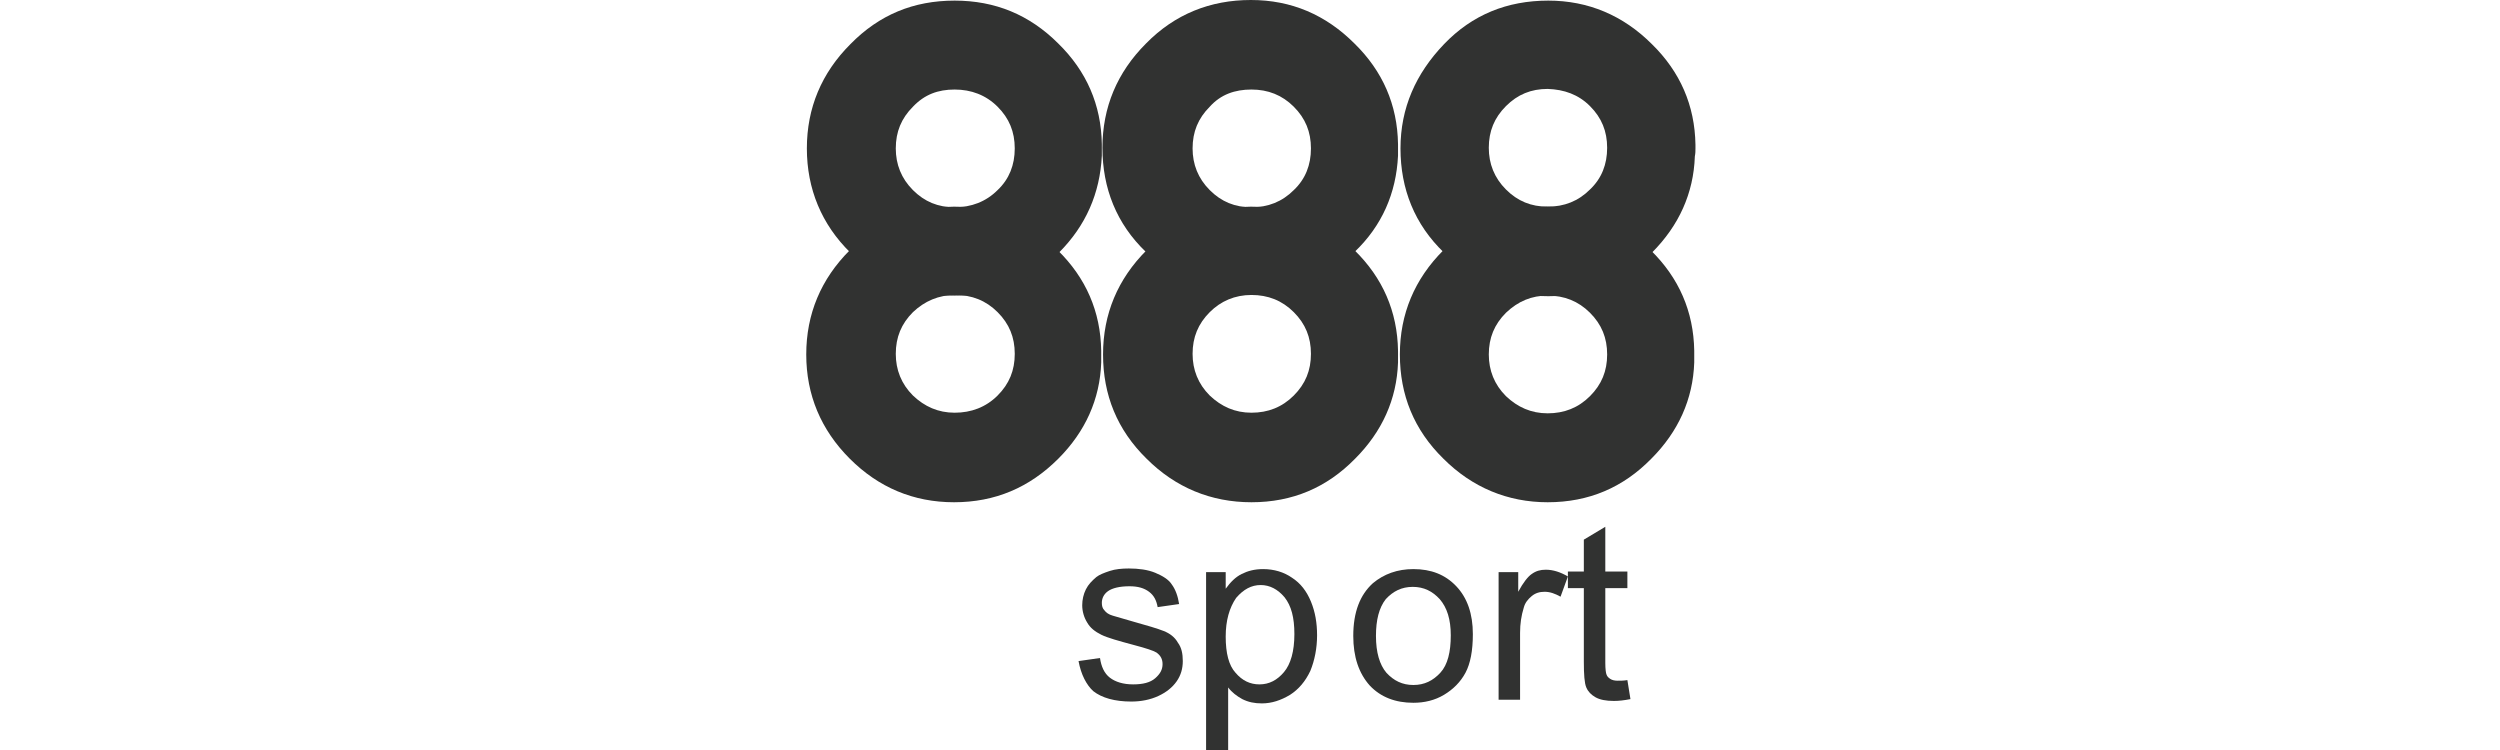 <svg xmlns="http://www.w3.org/2000/svg" width="400" height="120" viewBox="0 0 400 120" fill="none"><path d="M135.966 40.033C131.355 44.644 129 50.237 129 56.713C129 63.189 131.355 68.782 135.966 73.393C140.578 78.005 146.171 80.36 152.647 80.36C159.221 80.36 164.715 78.005 169.327 73.393C173.644 69.076 175.999 63.876 176.195 57.989C176.195 57.596 176.195 57.105 176.195 56.713C176.195 56.517 176.195 56.321 176.195 56.124C176.097 49.845 173.742 44.448 169.229 40.033C164.617 35.421 159.123 33.066 152.647 33.066C146.171 33.164 140.578 35.421 135.966 40.033ZM152.843 47.195C155.492 47.195 157.749 48.078 159.613 49.943C161.478 51.807 162.361 53.966 162.361 56.615C162.361 59.264 161.478 61.423 159.613 63.287C157.749 65.151 155.394 66.034 152.745 66.034C150.096 66.034 147.937 65.053 146.073 63.287C144.208 61.423 143.325 59.166 143.325 56.615C143.325 53.966 144.208 51.807 146.073 49.943C147.937 48.176 150.194 47.195 152.843 47.195Z" fill="#313231"></path><path d="M183.455 40.033C178.843 44.644 176.488 50.237 176.488 56.713C176.488 63.189 178.745 68.782 183.455 73.393C188.066 78.005 193.757 80.36 200.233 80.36C206.807 80.36 212.302 78.005 216.815 73.393C221.133 69.076 223.487 63.876 223.684 57.989C223.684 57.596 223.684 57.105 223.684 56.713C223.684 56.517 223.684 56.321 223.684 56.124C223.586 49.845 221.231 44.448 216.717 40.033C212.106 35.421 206.611 33.066 200.135 33.066C193.659 33.164 187.968 35.421 183.455 40.033ZM200.233 47.195C202.882 47.195 205.139 48.078 207.003 49.943C208.868 51.807 209.751 53.966 209.751 56.615C209.751 59.264 208.868 61.423 207.003 63.287C205.139 65.151 202.882 66.034 200.233 66.034C197.584 66.034 195.425 65.053 193.561 63.287C191.697 61.423 190.814 59.166 190.814 56.615C190.814 53.966 191.697 51.807 193.561 49.943C195.327 48.176 197.584 47.195 200.233 47.195Z" fill="#313231"></path><path d="M230.947 40.033C226.335 44.644 223.98 50.237 223.98 56.713C223.98 63.189 226.237 68.782 230.947 73.393C235.559 78.005 241.249 80.36 247.627 80.36C254.201 80.36 259.696 78.005 264.209 73.393C268.527 69.076 270.882 63.876 271.078 57.989C271.078 57.596 271.078 57.105 271.078 56.713C271.078 56.517 271.078 56.321 271.078 56.124C270.98 49.845 268.625 44.448 264.111 40.033C259.5 35.421 253.907 33.066 247.529 33.066C241.151 33.164 235.559 35.421 230.947 40.033ZM247.627 47.294C250.276 47.294 252.533 48.176 254.397 50.041C256.262 51.905 257.145 54.064 257.145 56.713C257.145 59.362 256.262 61.521 254.397 63.385C252.533 65.249 250.276 66.132 247.627 66.132C244.978 66.132 242.819 65.151 240.955 63.385C239.091 61.521 238.208 59.264 238.208 56.713C238.208 54.064 239.091 51.905 240.955 50.041C242.917 48.176 245.076 47.294 247.627 47.294Z" fill="#313231"></path><path d="M176.293 24.922C176.293 24.53 176.293 24.039 176.293 23.647C176.293 23.451 176.293 23.254 176.293 23.058C176.195 16.778 173.84 11.382 169.327 6.966C164.715 2.355 159.22 0.098 152.744 0.098C146.17 0.098 140.676 2.355 136.064 7.065C131.453 11.676 129.098 17.269 129.098 23.745C129.098 30.221 131.453 35.912 136.064 40.425C140.676 45.037 146.269 47.294 152.744 47.294C159.318 47.294 164.813 45.037 169.425 40.425C173.742 36.108 175.999 30.908 176.293 24.922ZM152.744 14.325C155.394 14.325 157.749 15.209 159.613 17.073C161.477 18.937 162.36 21.096 162.36 23.745C162.36 26.394 161.477 28.651 159.613 30.417C157.749 32.281 155.394 33.164 152.744 33.164C150.095 33.164 147.937 32.281 146.072 30.417C144.208 28.553 143.325 26.296 143.325 23.745C143.325 21.096 144.208 18.937 146.072 17.073C147.937 15.11 150.095 14.325 152.744 14.325Z" fill="#313231"></path><path d="M223.684 24.922C223.684 24.53 223.684 24.039 223.684 23.647C223.684 23.451 223.684 23.254 223.684 23.058C223.586 16.778 221.231 11.382 216.718 6.966C212.106 2.355 206.611 0 200.136 0C193.66 0 187.969 2.257 183.357 6.966C178.745 11.578 176.391 17.171 176.391 23.647C176.391 30.123 178.647 35.814 183.357 40.327C187.969 44.939 193.66 47.195 200.136 47.195C206.611 47.195 212.204 44.939 216.718 40.327C221.133 36.108 223.39 30.908 223.684 24.922ZM200.234 14.325C202.883 14.325 205.14 15.209 207.004 17.073C208.868 18.937 209.751 21.096 209.751 23.745C209.751 26.394 208.868 28.651 207.004 30.417C205.14 32.281 202.883 33.164 200.234 33.164C197.584 33.164 195.426 32.281 193.562 30.417C191.697 28.553 190.814 26.296 190.814 23.745C190.814 21.096 191.697 18.937 193.562 17.073C195.328 15.11 197.584 14.325 200.234 14.325Z" fill="#313231"></path><path d="M271.274 23.745C271.274 23.549 271.274 23.352 271.274 23.156C271.175 16.877 268.821 11.48 264.307 7.065C259.695 2.453 254.103 0.098 247.725 0.098C241.151 0.098 235.558 2.355 231.045 7.065C226.531 11.774 224.078 17.269 224.078 23.745C224.078 30.221 226.335 35.912 231.045 40.425C235.656 45.037 241.347 47.392 247.725 47.392C254.299 47.392 259.794 45.037 264.307 40.425C268.624 36.108 270.979 30.908 271.175 25.02C271.274 24.53 271.274 24.137 271.274 23.745ZM254.397 16.975C256.261 18.839 257.144 20.998 257.144 23.647C257.144 26.296 256.261 28.553 254.397 30.319C252.533 32.183 250.276 33.066 247.627 33.066C244.978 33.066 242.819 32.183 240.955 30.319C239.09 28.455 238.207 26.198 238.207 23.647C238.207 20.998 239.09 18.839 240.955 16.975C242.819 15.11 244.978 14.227 247.627 14.227C250.276 14.325 252.533 15.11 254.397 16.975Z" fill="#313231"></path><path d="M172.566 105.773L176.001 105.282C176.197 106.656 176.687 107.735 177.571 108.422C178.454 109.109 179.729 109.501 181.299 109.501C182.869 109.501 184.046 109.207 184.831 108.52C185.616 107.833 186.009 107.146 186.009 106.263C186.009 105.478 185.714 104.889 185.028 104.399C184.537 104.105 183.36 103.712 181.495 103.221C178.944 102.535 177.178 102.044 176.197 101.553C175.216 101.063 174.431 100.474 173.94 99.591C173.449 98.806 173.155 97.825 173.155 96.844C173.155 95.961 173.351 95.078 173.744 94.293C174.136 93.508 174.725 92.919 175.412 92.33C175.902 91.938 176.687 91.643 177.571 91.349C178.454 91.055 179.533 90.957 180.612 90.957C182.182 90.957 183.654 91.153 184.831 91.643C186.009 92.134 186.99 92.723 187.481 93.508C188.069 94.293 188.462 95.372 188.658 96.647L185.224 97.138C185.028 96.059 184.635 95.274 183.85 94.685C183.065 94.096 182.084 93.802 180.71 93.802C179.14 93.802 177.963 94.096 177.276 94.587C176.589 95.078 176.295 95.764 176.295 96.451C176.295 96.942 176.393 97.334 176.687 97.629C176.982 98.021 177.374 98.316 178.061 98.512C178.454 98.61 179.435 98.904 181.103 99.395C183.556 100.082 185.224 100.572 186.205 100.965C187.186 101.357 187.971 101.946 188.462 102.829C189.05 103.614 189.247 104.595 189.247 105.773C189.247 106.95 188.952 108.029 188.266 109.011C187.579 109.992 186.597 110.777 185.322 111.365C184.046 111.954 182.575 112.248 181.005 112.248C178.355 112.248 176.295 111.66 174.921 110.58C173.842 109.599 172.959 107.931 172.566 105.773Z" fill="#313231"></path><path d="M192.973 119.706V91.545H196.112V94.195C196.897 93.115 197.682 92.33 198.664 91.84C199.645 91.349 200.724 91.055 202.098 91.055C203.864 91.055 205.434 91.545 206.709 92.428C208.083 93.311 209.064 94.587 209.751 96.255C210.438 97.923 210.732 99.689 210.732 101.652C210.732 103.712 210.34 105.674 209.653 107.343C208.868 109.011 207.789 110.286 206.415 111.169C204.943 112.052 203.471 112.543 201.902 112.543C200.724 112.543 199.743 112.347 198.762 111.856C197.879 111.365 197.094 110.777 196.505 109.992V120H192.973V119.706ZM196.112 101.848C196.112 104.497 196.603 106.459 197.682 107.637C198.762 108.912 200.037 109.501 201.509 109.501C203.079 109.501 204.355 108.814 205.434 107.539C206.513 106.263 207.102 104.203 207.102 101.455C207.102 98.806 206.611 96.942 205.532 95.568C204.453 94.293 203.177 93.606 201.705 93.606C200.233 93.606 198.958 94.293 197.78 95.666C196.701 97.236 196.112 99.297 196.112 101.848Z" fill="#313231"></path><path d="M216.523 101.75C216.523 97.923 217.603 95.176 219.663 93.312C221.429 91.84 223.588 91.055 226.139 91.055C228.985 91.055 231.241 91.938 233.007 93.802C234.774 95.666 235.657 98.218 235.657 101.456C235.657 104.105 235.264 106.165 234.479 107.637C233.694 109.109 232.517 110.286 231.045 111.169C229.573 112.052 227.905 112.445 226.139 112.445C223.294 112.445 220.939 111.562 219.173 109.698C217.407 107.735 216.523 105.086 216.523 101.75ZM220.154 101.75C220.154 104.399 220.743 106.362 221.822 107.637C222.999 108.913 224.373 109.599 226.139 109.599C227.905 109.599 229.279 108.913 230.456 107.637C231.634 106.362 232.124 104.301 232.124 101.652C232.124 99.101 231.536 97.237 230.358 95.863C229.181 94.587 227.807 93.9 226.041 93.9C224.275 93.9 222.901 94.587 221.724 95.863C220.644 97.237 220.154 99.199 220.154 101.75Z" fill="#313231"></path><path d="M239.777 111.954V91.546H242.917V94.685C243.702 93.214 244.487 92.232 245.076 91.84C245.763 91.349 246.449 91.153 247.333 91.153C248.51 91.153 249.687 91.546 250.865 92.232L249.687 95.47C248.804 94.98 248.019 94.685 247.136 94.685C246.351 94.685 245.665 94.882 245.076 95.372C244.487 95.863 243.996 96.451 243.8 97.237C243.408 98.512 243.212 99.788 243.212 101.259V111.954H239.777Z" fill="#313231"></path><path d="M260.381 108.815L260.871 111.856C259.89 112.052 259.007 112.151 258.222 112.151C256.947 112.151 255.965 111.954 255.279 111.562C254.592 111.169 254.101 110.679 253.807 109.992C253.513 109.305 253.414 107.931 253.414 105.871V94.097H250.863V91.447H253.414V86.345L256.849 84.285V91.447H260.381V94.097H256.849V106.067C256.849 107.048 256.947 107.735 257.045 107.931C257.143 108.226 257.339 108.422 257.634 108.618C257.928 108.815 258.32 108.913 258.811 108.913C259.302 108.913 259.792 108.913 260.381 108.815Z" fill="#313231"></path></svg>